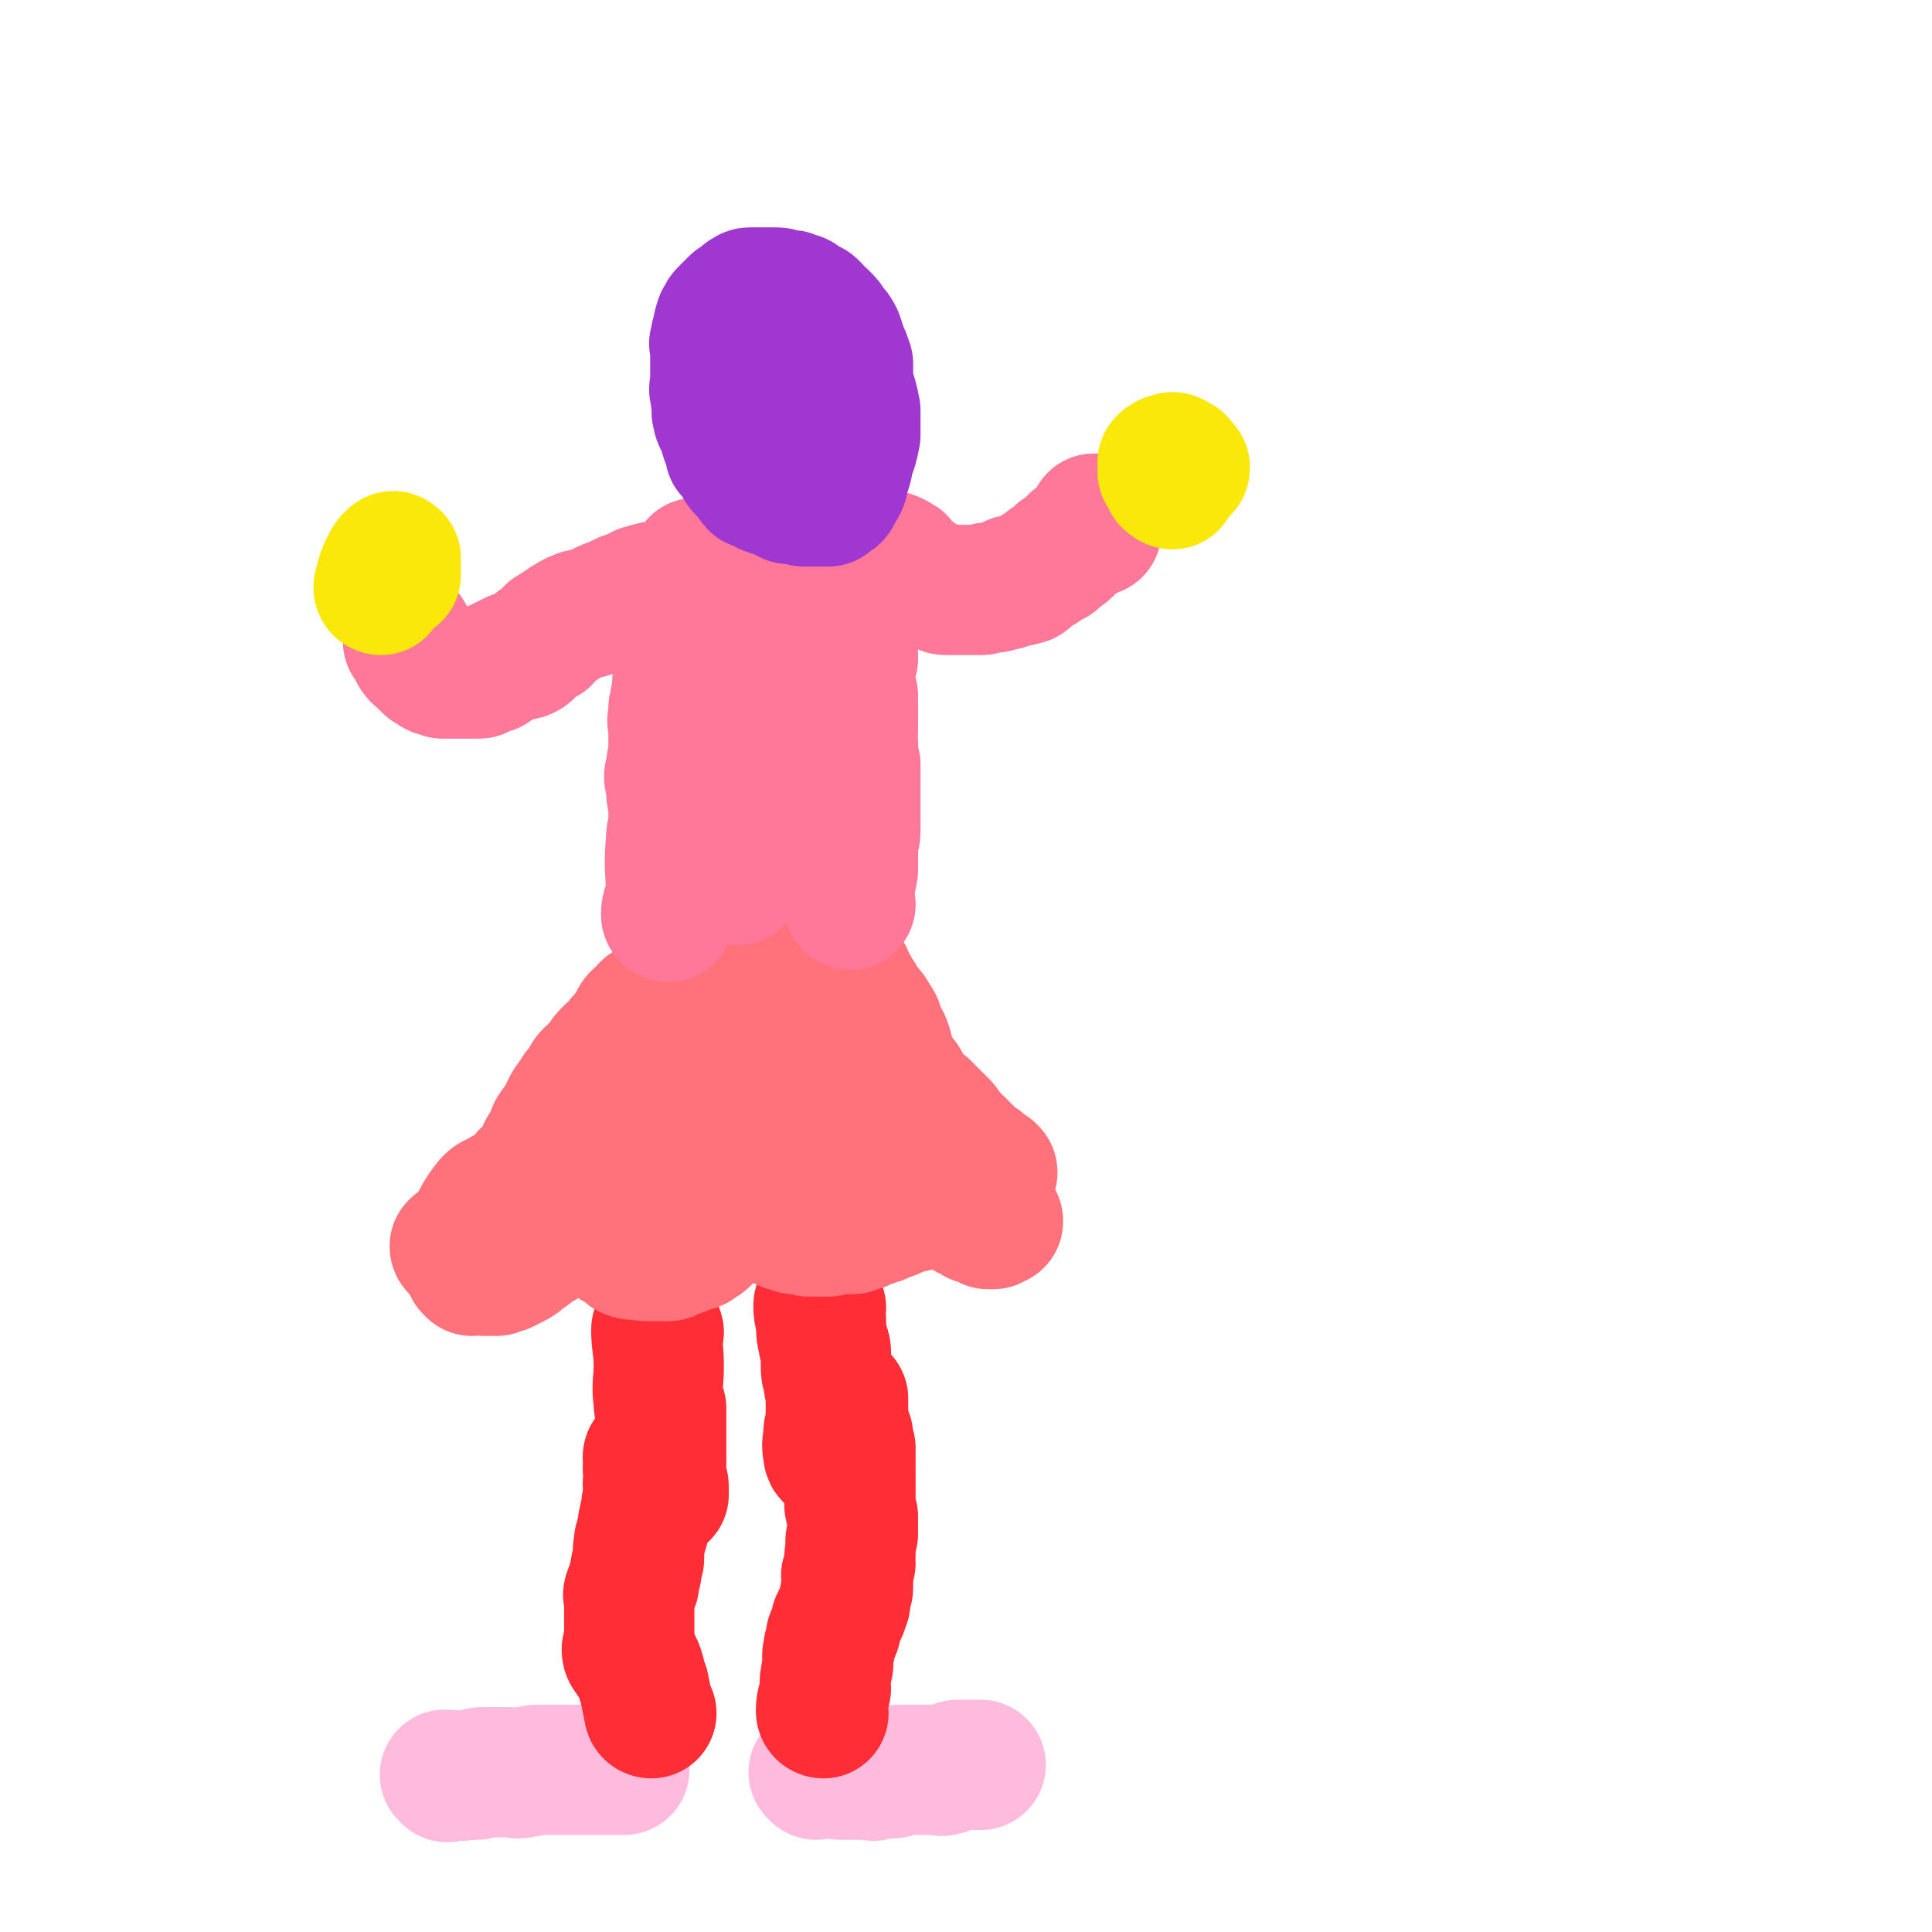 <svg viewBox='0 0 786 786' version='1.1' xmlns='http://www.w3.org/2000/svg' xmlns:xlink='http://www.w3.org/1999/xlink'><g fill='none' stroke='#FFBBDD' stroke-width='53' stroke-linecap='round' stroke-linejoin='round'><path d='M182,723c0,0 -1,-1 -1,-1 4,0 5,1 10,0 1,0 1,0 3,0 1,-1 1,-1 3,-1 2,0 2,0 4,0 3,0 3,0 6,0 3,0 3,1 6,0 3,0 3,-1 6,-1 3,0 3,0 5,0 2,0 2,0 3,0 2,0 2,0 3,0 2,0 2,0 3,0 2,0 2,0 4,0 2,0 2,0 3,0 1,0 1,0 2,0 2,0 2,0 3,0 1,0 1,0 1,0 1,0 1,0 1,0 1,0 1,0 1,0 1,0 1,0 2,0 1,0 1,0 1,0 0,0 0,0 1,0 0,0 0,0 1,0 1,0 1,0 1,0 '/><path d='M332,722c0,0 -1,-1 -1,-1 3,0 4,0 7,0 3,1 3,1 5,1 1,0 1,0 2,0 2,0 2,0 4,0 1,0 1,0 2,0 2,0 2,0 3,0 1,0 1,1 2,0 1,0 1,0 1,-1 1,0 1,0 2,0 1,0 1,0 1,0 1,0 1,0 2,0 1,0 1,1 2,0 1,0 1,-1 2,-1 1,0 1,0 2,0 1,0 1,0 2,0 1,0 1,0 1,0 1,0 1,0 2,0 1,0 1,0 2,0 1,0 1,0 2,0 1,0 1,0 1,0 2,0 2,0 3,0 1,0 1,0 1,0 1,0 1,1 2,0 1,0 1,0 1,0 1,-1 1,0 2,-1 1,0 1,0 1,0 1,-1 1,-1 2,-1 0,0 0,0 1,0 0,0 0,0 1,0 0,0 0,0 1,0 1,0 1,0 2,0 0,0 0,0 0,0 1,0 1,0 1,0 1,0 1,0 1,0 1,0 1,0 2,0 0,0 0,0 0,0 '/></g>
<g fill='none' stroke='#FE2D36' stroke-width='53' stroke-linecap='round' stroke-linejoin='round'><path d='M265,697c0,0 -1,0 -1,-1 -1,-5 -1,-5 -2,-10 -2,-5 -1,-5 -3,-9 -1,-2 -1,-1 -2,-2 -1,-2 -2,-2 -2,-4 0,-1 1,-1 1,-3 0,-2 0,-2 0,-3 0,-2 0,-2 0,-3 0,-1 0,-1 0,-2 0,-1 0,-1 0,-3 0,0 0,0 0,0 0,0 0,0 0,-1 0,-2 0,-2 0,-3 0,-1 0,-1 0,-2 0,-2 -1,-2 0,-3 0,-1 0,-1 1,-2 0,-1 1,-1 1,-2 0,-1 -1,-1 0,-2 0,-2 1,-2 1,-3 0,-1 -1,-1 0,-2 0,-2 1,-2 1,-3 0,-1 0,-1 0,-2 0,-1 -1,-1 0,-3 0,-1 0,-1 0,-2 1,-1 0,-1 1,-2 0,-1 0,-1 0,-2 1,-1 1,-1 1,-2 0,-1 -1,-1 0,-2 0,-2 0,-2 1,-3 0,-1 0,-1 0,-1 0,-1 0,-1 0,-2 0,0 0,0 0,-1 1,-1 1,-1 1,-2 0,-1 0,-1 0,-2 0,-1 0,-1 0,-2 0,-2 -1,-2 0,-4 0,-1 1,-1 1,-3 0,-1 -1,0 -1,-1 -1,-1 0,-1 0,-2 0,-1 0,-1 0,-1 0,-1 0,-1 0,-2 0,0 -1,0 0,-1 1,0 1,0 2,-1 1,0 0,0 1,-1 '/><path d='M335,697c0,0 -1,0 -1,-1 0,-4 1,-4 2,-9 0,-2 -1,-2 0,-5 0,-3 1,-3 1,-6 0,-2 -1,-2 0,-4 0,-2 0,-2 1,-3 0,-2 0,-2 0,-3 1,-2 1,-2 2,-3 0,-2 0,-2 0,-3 1,-2 1,-2 2,-4 1,-1 1,-1 1,-3 1,-1 1,-1 1,-2 0,-1 -1,-1 0,-2 0,-2 1,-2 1,-3 0,-2 0,-2 0,-4 -1,-1 -1,-1 0,-2 0,-2 0,-2 1,-4 0,-2 -1,-2 0,-4 0,-2 0,-2 0,-4 0,-2 0,-2 1,-4 0,-2 0,-2 0,-3 0,-2 0,-2 0,-4 -1,-2 -1,-2 -1,-4 -1,-1 0,-1 0,-3 0,-1 0,-1 0,-2 0,-1 0,-1 0,-2 0,0 0,0 0,0 0,-1 0,-1 0,-2 0,0 0,0 0,-1 0,0 0,0 0,-1 0,0 0,0 0,-1 0,-1 0,-1 0,-2 0,-1 0,-1 0,-2 0,-1 -1,-1 0,-2 0,0 0,0 0,-1 0,-1 0,-1 0,-2 -1,0 0,0 0,-1 0,-1 0,-1 0,-1 0,-1 0,-1 0,-1 -1,-1 -1,-1 -1,-2 -1,-1 0,-1 0,-2 0,0 0,0 0,-1 -1,0 -1,0 -1,-1 -1,-1 -1,-1 -1,-1 -1,-2 0,-2 0,-4 0,0 0,0 0,0 0,-1 0,-1 0,-2 0,-1 0,-1 0,-2 0,0 0,0 0,-1 0,-1 0,-1 0,-1 0,-1 0,-1 0,-2 0,0 0,0 0,-1 '/><path d='M268,542c0,0 -1,-2 -1,-1 0,6 1,7 1,15 0,7 -1,7 0,14 0,2 0,2 1,3 0,3 0,3 0,6 0,4 0,4 0,9 0,3 0,3 0,7 0,2 -1,3 0,5 0,3 1,3 1,5 0,2 0,2 0,3 '/><path d='M334,532c0,0 -1,-1 -1,-1 0,2 0,3 1,6 0,4 0,5 1,9 0,2 1,2 1,4 0,2 0,2 0,5 0,3 0,3 1,6 0,2 0,2 1,5 0,3 0,3 0,6 0,2 0,2 0,4 0,2 0,2 0,4 -1,2 -1,2 -1,4 0,3 -1,3 0,7 0,1 0,1 1,2 '/></g>
<g fill='none' stroke='#FF717B' stroke-width='53' stroke-linecap='round' stroke-linejoin='round'><path d='M192,517c0,0 -1,-1 -1,-1 2,0 3,0 6,1 2,0 3,0 5,0 0,0 0,0 0,0 0,-1 0,-1 1,-1 1,0 1,0 2,0 2,-1 2,-1 4,-2 2,-1 2,-1 4,-3 2,-1 2,-1 4,-3 1,-1 1,0 3,-2 1,0 1,0 1,-1 2,-1 1,-2 3,-3 1,0 1,0 2,0 2,-1 1,-1 3,-2 1,0 1,1 3,1 1,0 1,0 3,0 1,0 1,0 3,0 1,0 1,-1 2,0 1,0 1,0 3,0 1,1 1,1 2,2 1,0 2,-1 3,0 1,1 1,2 2,3 1,1 1,0 2,1 1,1 1,1 3,1 0,1 0,2 1,2 2,1 2,0 3,0 3,1 3,1 5,1 2,0 2,0 3,0 2,0 3,0 5,0 2,-1 2,-1 5,-2 2,-1 2,-1 5,-2 1,0 1,0 2,-1 2,-1 2,-1 3,-2 1,-1 1,-1 2,-2 1,-1 1,-1 2,-2 1,-1 1,0 2,-1 2,-1 2,-1 3,-2 1,0 1,-1 2,-1 2,-1 2,0 3,0 2,-1 1,-1 3,-1 1,-1 1,-1 3,0 1,0 1,0 3,0 1,0 1,0 3,1 1,0 1,0 2,1 2,0 2,0 3,1 1,0 1,0 2,1 2,0 2,0 3,1 1,0 1,0 3,0 1,0 1,0 3,1 1,0 1,0 3,0 1,0 1,0 2,0 2,0 2,0 3,0 2,-1 2,-1 4,-2 1,0 1,1 3,1 1,0 1,0 3,0 1,-1 1,-1 3,-1 1,-1 1,-1 3,-2 1,0 1,0 2,0 1,-1 1,-1 3,-1 1,-1 1,-1 3,-2 1,0 1,0 2,0 0,-1 0,-2 1,-2 2,-1 2,0 4,0 0,-1 0,-2 1,-2 2,0 2,1 3,1 1,-1 1,-1 2,-2 2,0 2,1 4,1 2,0 2,0 4,0 0,0 0,0 1,0 1,0 1,0 2,0 1,0 2,-1 3,0 0,0 -1,0 0,1 0,0 0,0 1,0 2,1 2,1 3,2 1,1 1,1 2,1 2,1 2,1 3,2 1,0 1,0 2,0 1,1 1,0 2,1 1,0 0,0 1,1 1,0 1,0 2,0 1,-1 1,-1 2,-1 0,-1 0,0 0,0 '/><path d='M186,508c0,0 -1,0 -1,-1 2,-2 3,-2 5,-4 5,-7 4,-8 9,-14 2,-2 2,-1 5,-3 3,-2 3,-1 6,-3 2,-2 2,-2 4,-5 2,-2 3,-2 4,-4 2,-3 2,-3 3,-6 1,-2 2,-2 3,-4 1,-2 0,-2 1,-4 1,-2 2,-1 3,-3 1,-1 1,-1 1,-3 1,-2 1,-2 2,-4 1,-2 1,-1 2,-3 1,-1 1,-1 2,-3 1,-1 1,-1 2,-2 2,-3 1,-3 3,-5 1,-1 2,-1 3,-3 1,-1 1,-1 2,-2 1,-2 1,-2 3,-4 1,-1 2,0 3,-1 1,-2 0,-2 1,-3 1,-2 2,-1 3,-3 1,-1 0,-1 1,-2 1,-2 1,-1 2,-3 1,-1 0,-1 1,-2 1,-1 1,-1 3,-2 0,-1 0,-1 1,-2 1,-1 2,0 3,-1 1,-1 1,-2 2,-3 1,-1 1,-1 2,-2 3,-2 3,-2 5,-3 1,-1 1,-1 2,-2 1,0 1,0 1,0 1,0 1,0 1,0 1,-1 1,-1 1,-1 0,-1 -1,-1 0,-1 0,-1 1,0 2,0 1,0 1,-1 3,0 1,0 1,1 3,1 2,0 2,0 4,0 2,0 2,0 4,0 3,0 3,0 5,0 3,0 3,0 6,0 3,0 3,0 6,0 2,0 2,0 5,0 2,-1 2,-1 5,-1 3,-1 3,0 5,0 2,0 2,0 4,0 3,0 3,0 5,0 1,0 1,0 3,0 1,0 1,0 3,0 1,0 1,0 1,0 0,0 0,-1 1,0 0,0 -1,0 0,1 0,1 1,0 1,2 1,1 1,1 2,3 2,3 2,3 3,5 3,4 3,3 5,7 2,2 1,3 2,6 2,2 2,2 3,5 1,4 1,4 2,7 2,3 2,3 3,5 2,2 2,2 3,5 2,2 2,2 3,4 2,2 2,2 4,3 3,3 3,3 5,5 2,2 2,2 3,3 2,3 2,3 4,5 0,1 1,1 2,2 1,1 1,1 3,3 0,0 0,0 1,1 1,1 1,1 2,2 1,1 1,1 3,2 0,0 0,0 1,1 1,1 1,1 2,2 1,0 1,0 1,0 0,0 0,0 0,0 1,1 1,1 0,1 0,0 0,0 -1,0 -2,-2 -2,-2 -5,-3 -2,-1 -2,-1 -4,-2 -4,-3 -4,-3 -9,-6 -4,-2 -5,-2 -10,-4 -3,-2 -3,-2 -6,-4 -3,-1 -4,0 -7,-2 -3,-1 -2,-2 -5,-4 -3,-2 -3,-2 -7,-3 -3,-1 -3,-1 -7,-2 -4,-1 -4,0 -7,-2 -3,0 -3,-1 -5,-2 -3,-1 -3,-2 -6,-3 -2,0 -2,0 -4,0 -3,-1 -3,0 -6,0 -3,-1 -3,-1 -6,-1 -3,0 -3,0 -5,1 -2,0 -2,0 -4,0 -2,0 -2,0 -4,1 -2,0 -2,0 -4,1 -3,1 -3,1 -5,2 -2,1 -2,2 -4,3 -2,1 -2,0 -5,1 -2,1 -2,1 -5,2 -2,2 -2,2 -5,4 -1,1 -1,1 -2,3 -3,2 -3,2 -5,5 0,1 0,1 -1,3 -1,1 -1,1 -1,3 -1,1 -1,1 -1,2 -1,2 -1,2 0,3 0,2 0,2 1,4 1,1 1,1 2,2 1,1 1,2 3,3 2,1 3,0 6,1 3,0 3,0 6,0 4,-1 4,-1 8,-1 2,-1 2,-1 5,-2 3,-1 3,-1 6,-2 4,-1 4,-1 8,-2 8,-2 8,-2 17,-5 2,-1 2,-1 4,-2 3,-1 3,-1 5,-2 3,-1 3,-1 5,-2 2,-1 2,-1 5,-2 2,-1 2,-1 4,-2 3,-1 3,-1 5,-2 2,-1 2,-1 3,-2 0,0 0,0 1,0 '/></g>
<g fill='none' stroke='#FF7799' stroke-width='53' stroke-linecap='round' stroke-linejoin='round'><path d='M272,373c0,0 -1,0 -1,-1 0,-3 1,-4 2,-7 0,-11 -1,-12 0,-23 0,-4 1,-4 1,-8 0,-4 0,-4 0,-7 -1,-4 -1,-4 -1,-8 -1,-3 -1,-3 0,-6 0,-4 1,-4 1,-9 0,-3 0,-3 0,-7 0,-3 -1,-3 0,-6 0,-2 0,-2 0,-3 1,-2 0,-2 1,-4 0,-2 0,-2 1,-3 0,-3 -1,-3 0,-6 0,-2 0,-2 1,-4 0,-2 -1,-2 0,-4 0,-2 0,-2 0,-4 1,-3 1,-3 1,-5 0,-2 -1,-2 0,-4 0,-1 1,-1 1,-3 0,-2 0,-2 0,-4 0,-1 -1,-1 0,-3 0,-1 0,-1 1,-2 0,-1 0,-1 1,-3 1,-1 1,-1 1,-3 1,-1 1,-1 2,-3 '/><path d='M346,368c0,0 -1,0 -1,-1 0,-6 1,-7 2,-13 0,-5 0,-5 0,-11 0,-2 1,-2 1,-5 0,-4 0,-4 0,-7 0,-2 0,-2 0,-4 0,-2 0,-2 0,-4 0,-1 0,-1 0,-3 0,-2 0,-2 0,-4 0,-3 0,-3 0,-5 -1,-2 -1,-2 -1,-4 0,-3 0,-3 0,-5 -1,-3 0,-3 0,-5 0,-3 0,-3 0,-5 0,-2 0,-2 0,-4 0,-1 0,-1 0,-3 0,-1 0,-1 0,-2 -1,-3 -1,-3 -1,-6 -1,-2 -1,-2 0,-4 0,-2 0,-2 1,-5 0,-1 0,-1 0,-2 -1,-2 0,-2 0,-5 0,-1 0,-1 0,-3 0,-1 0,-1 0,-3 0,-1 -1,-1 0,-2 0,-1 0,-1 1,-2 0,-1 0,-1 0,-2 0,-1 0,-1 0,-2 0,-2 0,-2 0,-4 0,-1 0,-1 0,-2 0,0 0,0 0,-1 0,-1 0,-1 0,-2 -1,-1 -1,-1 -1,-2 -1,-3 -1,-3 -2,-6 '/><path d='M290,235c0,0 0,-1 -1,-1 -3,0 -3,0 -6,1 -4,0 -4,0 -8,1 -3,1 -2,1 -5,2 -3,1 -3,0 -5,1 -2,0 -2,1 -4,1 -2,1 -2,1 -4,2 -2,1 -2,1 -3,1 -2,1 -2,1 -4,2 -3,1 -3,1 -5,2 -2,1 -2,1 -4,2 -3,1 -3,1 -5,1 -2,1 -3,1 -4,2 -2,1 -2,1 -3,2 -2,1 -2,1 -3,2 -1,0 -1,1 -2,1 -1,1 -1,2 -2,3 -2,1 -3,1 -5,3 -2,1 -1,2 -3,3 -2,1 -2,0 -5,1 -2,1 -2,1 -4,2 -2,1 -2,1 -5,3 0,0 -1,0 -1,0 -2,0 -2,0 -3,1 -1,0 -1,1 -1,1 -1,0 -1,0 -2,0 -1,0 -1,0 -3,0 -1,0 -1,0 -3,0 -2,0 -2,0 -4,0 -1,0 -1,0 -3,0 -1,-1 -1,-1 -3,-1 -1,-1 -2,-1 -3,-2 -1,-1 -1,-1 -2,-2 -1,-2 -2,-1 -3,-3 -1,-1 0,-1 -1,-3 -1,-1 -1,-1 -2,-2 0,0 0,0 0,-1 0,-1 0,-1 0,-2 0,0 0,0 0,0 '/><path d='M352,224c0,0 -1,-1 -1,-1 3,0 4,1 7,2 4,1 5,1 8,3 1,0 -1,1 -1,2 1,1 2,0 3,1 2,1 2,1 3,2 2,1 2,2 3,3 3,1 3,1 5,2 2,0 2,1 3,1 2,1 2,1 3,1 2,0 2,0 3,0 1,0 1,0 2,0 2,0 2,0 3,0 2,0 2,0 3,0 2,0 2,0 3,0 2,0 2,-1 3,-1 2,0 2,0 3,0 2,-1 2,-1 4,-1 1,-1 1,-1 3,-2 2,0 2,1 4,0 2,0 2,-1 3,-2 2,-1 2,-1 3,-2 1,-1 1,-1 2,-1 1,-1 1,-1 2,-2 1,-1 2,-1 3,-1 1,-1 1,-2 2,-3 1,-1 2,0 3,-1 2,-2 1,-2 3,-4 1,-1 1,0 3,-1 1,-1 1,-1 2,-2 1,-1 1,-1 3,-1 0,-1 1,0 1,0 0,-1 0,-1 -1,-2 0,-2 0,-2 0,-3 '/><path d='M284,230c0,0 -1,-1 -1,-1 2,0 3,1 7,1 7,-1 7,-2 14,-4 4,-1 3,-2 6,-3 3,-1 3,0 6,-1 2,0 2,0 4,0 2,0 2,0 3,0 1,0 1,0 2,0 1,0 1,0 2,0 1,0 2,-1 2,0 0,0 0,1 0,1 -1,1 0,1 0,2 -1,3 -1,3 -2,5 -1,3 -1,3 -2,5 -1,3 -1,3 -2,5 -1,1 -1,1 -2,3 0,3 0,3 0,6 -1,3 -1,3 -2,6 0,4 1,4 1,7 -1,4 -1,4 -1,8 -1,4 -1,4 -2,7 -1,3 -2,2 -3,5 0,2 1,2 1,4 -1,4 -2,4 -4,7 -1,3 -1,2 -2,5 -1,3 0,3 0,6 -1,2 -1,2 -2,5 0,2 -1,2 -1,4 -1,2 -1,2 -2,4 0,2 0,2 0,4 -1,1 0,1 0,3 0,1 0,1 0,3 -1,1 -1,0 -2,1 0,2 0,2 0,3 -1,2 -1,2 -2,3 0,2 1,2 1,3 0,2 0,2 0,3 0,2 0,2 0,4 -1,2 -1,2 -2,3 0,1 1,1 1,1 0,2 0,2 0,3 0,1 0,1 0,2 0,1 0,1 0,2 0,1 0,1 0,1 0,0 0,0 0,1 0,0 0,0 0,1 '/></g>
<g fill='none' stroke='#FAE80B' stroke-width='53' stroke-linecap='round' stroke-linejoin='round'><path d='M155,240c0,0 -1,0 -1,-1 1,-4 1,-5 3,-9 1,-2 1,-2 2,-3 1,-1 1,-1 2,0 0,0 0,1 0,2 0,1 0,1 0,3 0,0 0,0 0,1 0,0 0,0 0,1 '/><path d='M477,197c0,0 -1,0 -1,-1 -1,0 -1,0 -1,-1 -1,-2 -1,-2 -2,-3 0,-2 0,-2 0,-4 1,-1 1,-1 2,-1 0,-1 0,0 1,0 1,0 1,-1 1,-1 1,0 1,1 2,1 1,1 1,0 1,1 1,0 0,1 0,1 1,1 2,1 2,1 0,1 0,1 -1,1 0,0 0,-1 -1,0 -1,1 0,1 -1,3 '/></g>
<g fill='none' stroke='#9F37D0' stroke-width='53' stroke-linecap='round' stroke-linejoin='round'><path d='M320,200c0,0 0,-1 -1,-1 -2,0 -3,1 -5,1 -3,-1 -3,-1 -5,-3 -1,0 -1,0 -2,0 -1,-1 -1,-2 -2,-3 -1,-1 -1,-1 -2,-2 -2,-2 -2,-2 -3,-5 -2,-2 -2,-2 -3,-3 0,-2 0,-2 -1,-4 -1,-2 -1,-2 -1,-4 -1,-2 -1,-2 -2,-4 -1,-2 -1,-2 -1,-3 -1,-2 0,-2 0,-4 -1,-3 -1,-3 -1,-6 -1,-1 0,-1 0,-2 0,-3 0,-3 0,-5 0,-3 0,-3 0,-6 0,-2 0,-2 0,-4 0,-2 -1,-2 0,-3 0,-2 0,-2 1,-4 0,-2 0,-2 1,-5 0,0 0,0 1,-1 0,-1 0,-1 1,-2 1,-1 1,-1 2,-2 1,-1 1,-1 2,-2 1,0 1,-1 2,-1 1,-1 1,-1 2,-2 1,0 1,-1 2,-1 3,0 3,0 5,0 1,0 1,0 2,0 2,0 2,0 3,0 2,0 2,0 3,1 2,0 2,0 3,0 1,0 1,0 2,1 2,0 2,0 3,1 1,1 1,1 2,2 2,0 2,0 3,1 1,1 1,1 1,2 2,1 2,1 3,2 2,2 2,2 3,4 2,2 2,2 3,4 1,3 1,3 2,6 1,2 1,2 2,5 0,2 0,2 0,5 0,3 0,3 1,6 0,2 1,2 1,4 1,2 0,2 1,4 0,3 0,3 0,5 0,3 0,3 0,5 -1,5 -1,5 -3,10 0,2 0,2 -1,5 -1,2 -1,2 -1,4 -1,1 0,1 -1,2 -1,2 -1,2 -2,3 0,1 0,1 -1,1 -1,1 -1,1 -2,2 -1,0 -1,0 -2,0 -1,0 -1,0 -2,0 -2,0 -2,0 -4,0 -1,0 -1,0 -2,0 -2,-1 -2,-1 -3,-1 -2,0 -2,0 -3,0 -2,-1 -2,-1 -3,-2 -2,-2 -2,-2 -3,-3 -2,-1 -2,0 -3,-1 -2,-1 -1,-2 -2,-3 -2,-1 -2,-1 -3,-2 -1,-1 -1,-1 -2,-2 -1,0 -1,0 -1,-1 -1,-1 -1,-1 -2,-2 0,0 0,0 0,-1 -1,-1 -1,-1 -1,-2 -1,0 0,0 0,-1 -1,-1 -2,-1 -2,-2 0,0 1,0 1,-1 0,-1 0,-1 0,-3 0,0 0,0 0,-1 0,-1 0,-1 0,-2 0,-1 0,-1 0,-2 0,-1 -1,-1 0,-1 0,-1 0,0 0,-1 1,-1 0,-1 1,-3 0,0 0,0 0,-1 1,0 1,0 1,-1 1,-1 0,-1 1,-2 '/></g>
</svg>